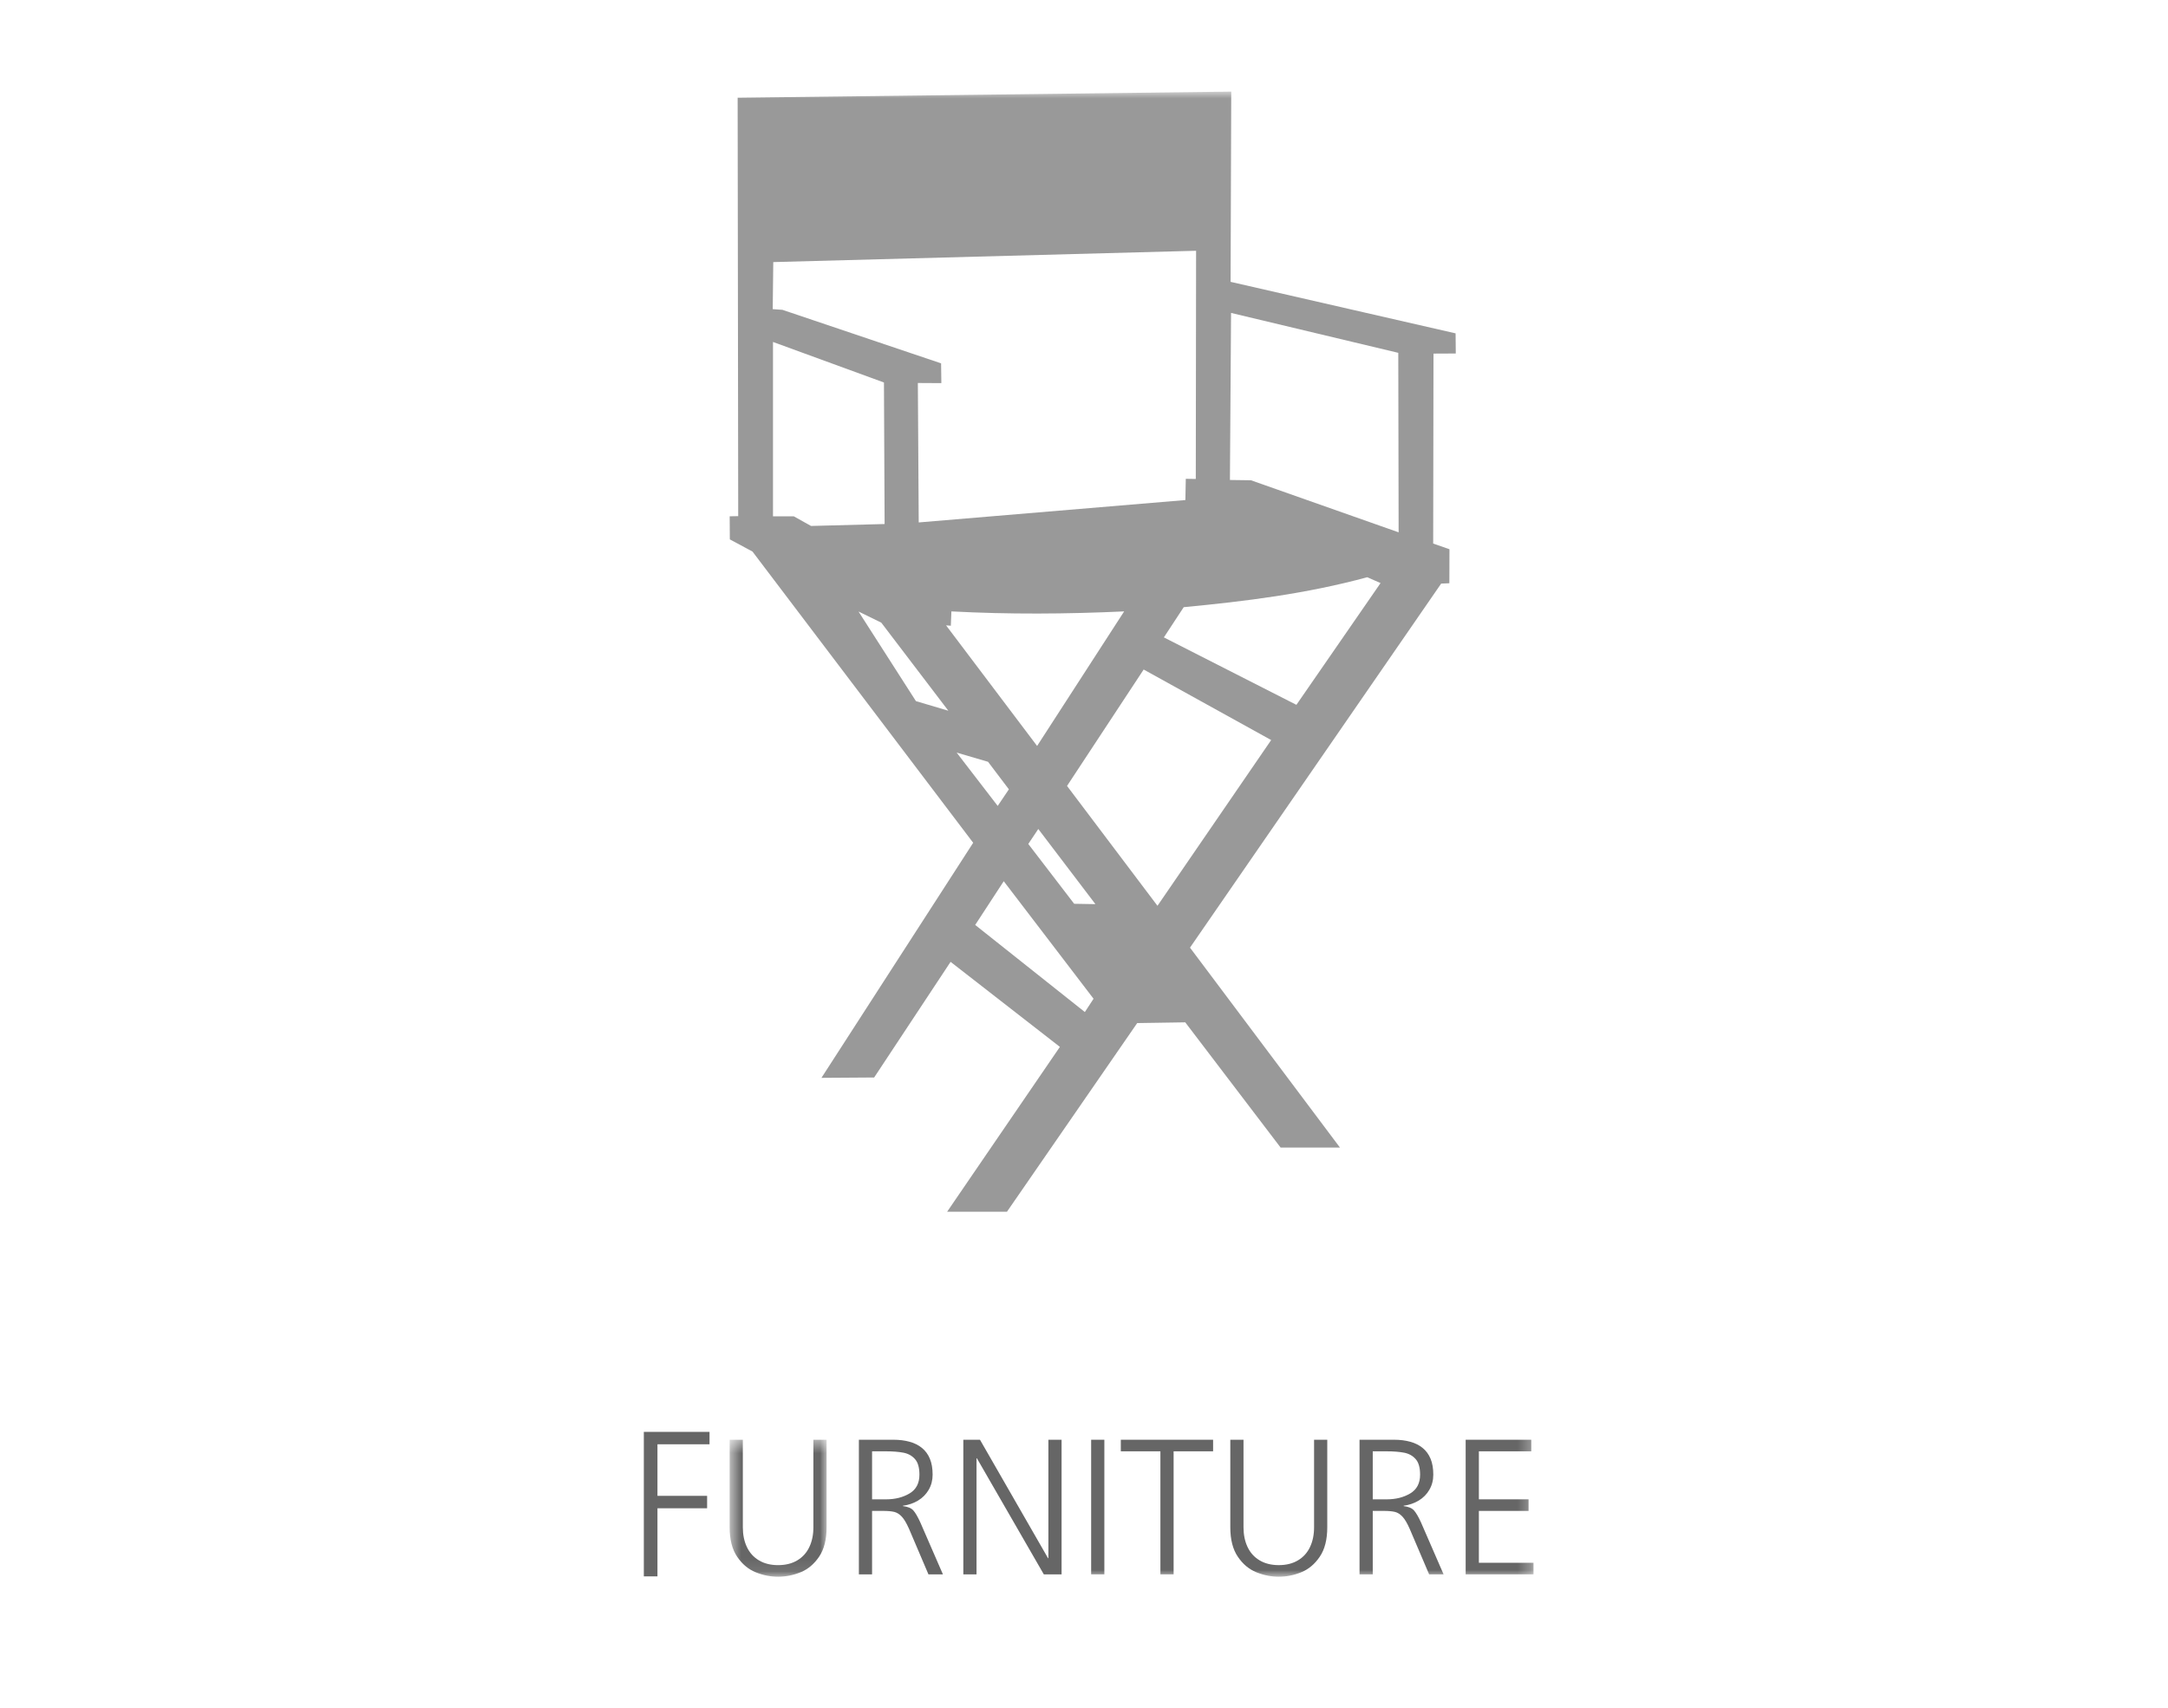 <?xml version="1.0" encoding="UTF-8"?>
<svg viewBox="0 0 165 130" version="1.1" xmlns="http://www.w3.org/2000/svg" xmlns:xlink="http://www.w3.org/1999/xlink">
    <defs>
        <polygon id="path-1" points="0.618 0.48 7.997 0.48 7.997 10.907 0.618 10.907"></polygon>
        <polygon id="path-3" points="0 114.025 67.712 114.025 67.712 0.973 0 0.973"></polygon>
    </defs>
    <g id="Page-1" stroke="none" stroke-width="1" fill="none" fill-rule="evenodd">
        <g id="furniture">
            <g id="Group-16" transform="translate(49, 6)">
                <g id="Group-4" transform="translate(5.913, 103.119)">
                    <mask id="mask-2" fill="white">
                        <use xlink:href="#path-1"></use>
                    </mask>
                    <g id="Clip-3"></g>
                    <path d="M7.997,0.48 L7.997,7.145 C7.997,8.076 7.806,8.823 7.427,9.383 C7.047,9.945 6.579,10.339 6.021,10.566 C5.462,10.793 4.891,10.907 4.307,10.907 C3.724,10.907 3.152,10.793 2.594,10.566 C2.036,10.339 1.567,9.945 1.188,9.383 C0.808,8.823 0.618,8.076 0.618,7.145 L0.618,0.48 L1.622,0.48 L1.622,7.145 C1.622,7.709 1.724,8.208 1.928,8.642 C2.133,9.077 2.437,9.417 2.843,9.66 C3.25,9.904 3.737,10.026 4.307,10.026 C4.877,10.026 5.365,9.904 5.771,9.66 C6.176,9.417 6.482,9.077 6.686,8.642 C6.89,8.208 6.992,7.709 6.992,7.145 L6.992,0.48 L7.997,0.48 Z" id="Fill-2" fill="#666666" mask="url(#mask-2)"></path>
                </g>
                <polygon id="Fill-1" fill="#666666" points="0 103 0 114 1.037 114 1.037 108.816 4.816 108.816 4.816 107.87 1.037 107.87 1.037 103.945 5 103.945 5 103"></polygon>
                <path d="M17.371,104.48 L17.371,108.136 L18.434,108.136 C19.124,108.136 19.72,107.986 20.222,107.687 C20.724,107.389 20.975,106.912 20.975,106.258 C20.975,105.727 20.864,105.334 20.643,105.079 C20.422,104.824 20.13,104.659 19.769,104.587 C19.407,104.516 18.953,104.48 18.406,104.48 L17.371,104.48 Z M16.367,113.846 L16.367,103.599 L18.992,103.599 C19.447,103.599 19.859,103.65 20.229,103.753 C20.6,103.855 20.915,104.014 21.175,104.229 C21.436,104.444 21.635,104.718 21.772,105.05 C21.91,105.382 21.979,105.784 21.979,106.258 C21.979,106.683 21.88,107.066 21.681,107.408 C21.482,107.749 21.213,108.023 20.872,108.228 C20.531,108.433 20.147,108.565 19.721,108.623 L19.721,108.651 C20.092,108.694 20.355,108.804 20.512,108.981 C20.669,109.158 20.844,109.458 21.039,109.883 L22.763,113.846 L21.661,113.846 L20.186,110.386 C19.995,109.955 19.812,109.645 19.634,109.454 C19.455,109.262 19.262,109.142 19.056,109.092 C18.849,109.042 18.564,109.016 18.198,109.016 L17.371,109.016 L17.371,113.846 L16.367,113.846 Z" id="Fill-5" fill="#666666"></path>
                <polygon id="Fill-7" fill="#666666" points="24.316 113.846 24.316 103.599 25.583 103.599 30.762 112.614 30.79 112.614 30.79 103.599 31.794 103.599 31.794 113.846 30.441 113.846 25.349 105.011 25.32 105.011 25.32 113.846"></polygon>
                <mask id="mask-4" fill="white">
                    <use xlink:href="#path-3"></use>
                </mask>
                <g id="Clip-10"></g>
                <polygon id="Fill-9" fill="#666666" mask="url(#mask-4)" points="34.044 113.846 35.049 113.846 35.049 103.599 34.044 103.599"></polygon>
                <polygon id="Fill-11" fill="#666666" mask="url(#mask-4)" points="39.315 113.846 39.315 104.48 36.302 104.48 36.302 103.599 43.325 103.599 43.325 104.48 40.32 104.48 40.32 113.846"></polygon>
                <path d="M52.014,103.599 L52.014,110.264 C52.014,111.195 51.825,111.942 51.444,112.502 C51.065,113.064 50.596,113.458 50.038,113.685 C49.48,113.912 48.91,114.026 48.325,114.026 C47.741,114.026 47.17,113.912 46.612,113.685 C46.054,113.458 45.585,113.064 45.206,112.502 C44.826,111.942 44.635,111.195 44.635,110.264 L44.635,103.599 L45.64,103.599 L45.64,110.264 C45.64,110.827 45.742,111.327 45.946,111.76 C46.15,112.195 46.455,112.536 46.861,112.778 C47.268,113.022 47.756,113.144 48.325,113.144 C48.895,113.144 49.383,113.022 49.789,112.778 C50.195,112.536 50.5,112.195 50.704,111.76 C50.908,111.327 51.01,110.827 51.01,110.264 L51.01,103.599 L52.014,103.599 Z" id="Fill-12" fill="#666666" mask="url(#mask-4)"></path>
                <path d="M55.476,104.48 L55.476,108.136 L56.539,108.136 C57.229,108.136 57.825,107.986 58.327,107.687 C58.828,107.389 59.08,106.912 59.08,106.258 C59.08,105.727 58.969,105.334 58.748,105.079 C58.527,104.824 58.235,104.659 57.873,104.587 C57.512,104.516 57.057,104.48 56.51,104.48 L55.476,104.48 Z M54.47,113.846 L54.47,103.599 L57.097,103.599 C57.551,103.599 57.964,103.65 58.334,103.753 C58.703,103.855 59.02,104.014 59.28,104.229 C59.541,104.444 59.74,104.718 59.878,105.05 C60.015,105.382 60.084,105.784 60.084,106.258 C60.084,106.683 59.984,107.066 59.785,107.408 C59.587,107.749 59.316,108.023 58.976,108.228 C58.635,108.433 58.252,108.565 57.826,108.623 L57.826,108.651 C58.197,108.694 58.459,108.804 58.616,108.981 C58.773,109.158 58.949,109.458 59.144,109.883 L60.867,113.846 L59.766,113.846 L58.29,110.386 C58.1,109.955 57.917,109.645 57.738,109.454 C57.56,109.262 57.368,109.142 57.161,109.092 C56.954,109.042 56.668,109.016 56.303,109.016 L55.476,109.016 L55.476,113.846 L54.47,113.846 Z" id="Fill-13" fill="#666666" mask="url(#mask-4)"></path>
                <polygon id="Fill-14" fill="#666666" mask="url(#mask-4)" points="62.547 113.846 62.547 103.599 67.54 103.599 67.54 104.48 63.553 104.48 63.553 108.135 67.334 108.135 67.334 109.017 63.553 109.017 63.553 112.965 67.712 112.965 67.712 113.846"></polygon>
                <path d="M9.83,20.031 L18.275,23.117 L18.325,33.891 L12.726,34.038 L11.411,33.303 L9.83,33.303 L9.83,20.031 Z M9.851,13.951 L42.031,13.089 L42.008,30.46 L41.247,30.449 L41.215,32.066 L20.921,33.77 L20.855,23.155 L22.644,23.165 L22.623,21.659 L10.548,17.585 L9.81,17.533 L9.851,13.951 Z M44.692,17.821 L57.419,20.859 L57.445,34.523 L46.205,30.56 L44.606,30.538 L44.692,17.821 Z M16.34,40.552 L18.071,41.397 L23.176,48.104 L20.709,47.372 L16.34,40.552 Z M23.808,51.29 L26.197,51.991 L27.783,54.087 L26.932,55.35 L23.808,51.29 Z M29.26,58.246 L30.021,57.106 L34.369,62.827 L32.751,62.799 L29.26,58.246 Z M25.219,64.411 L27.392,61.081 L34.227,70.029 L33.565,71.041 L25.219,64.411 Z M23.408,40.542 C27.805,40.775 32.158,40.746 36.556,40.542 L29.931,50.785 L23.003,41.605 L23.365,41.634 L23.408,40.542 Z M39.579,42.521 L41.089,40.221 C45.763,39.776 50.42,39.202 55.057,37.941 L56.07,38.386 L49.665,47.655 L39.579,42.521 Z M38.041,44.967 L47.745,50.336 L39.092,62.953 L32.209,53.828 L38.041,44.967 Z M7.14,1.438 L7.183,33.291 L6.534,33.302 L6.545,35.059 L8.269,35.986 L25.066,58.156 L13.518,76.05 L17.529,76.023 L23.346,67.22 L31.665,73.693 L23.083,86.243 L27.636,86.243 L37.549,71.881 L41.206,71.824 L48.464,81.358 L52.981,81.358 L41.567,66.138 L60.683,38.425 L61.307,38.399 L61.315,35.81 L60.075,35.378 L60.099,20.918 L61.795,20.91 L61.781,19.377 L44.657,15.455 L44.706,0.973 L7.14,1.438 Z" id="Fill-15" fill="#999999" mask="url(#mask-4)"></path>
            </g>
            <rect id="Rectangle" fill="#FF0000" fill-rule="nonzero" opacity="0" x="0" y="0" width="165" height="130"></rect>
        </g>
    </g>
</svg>